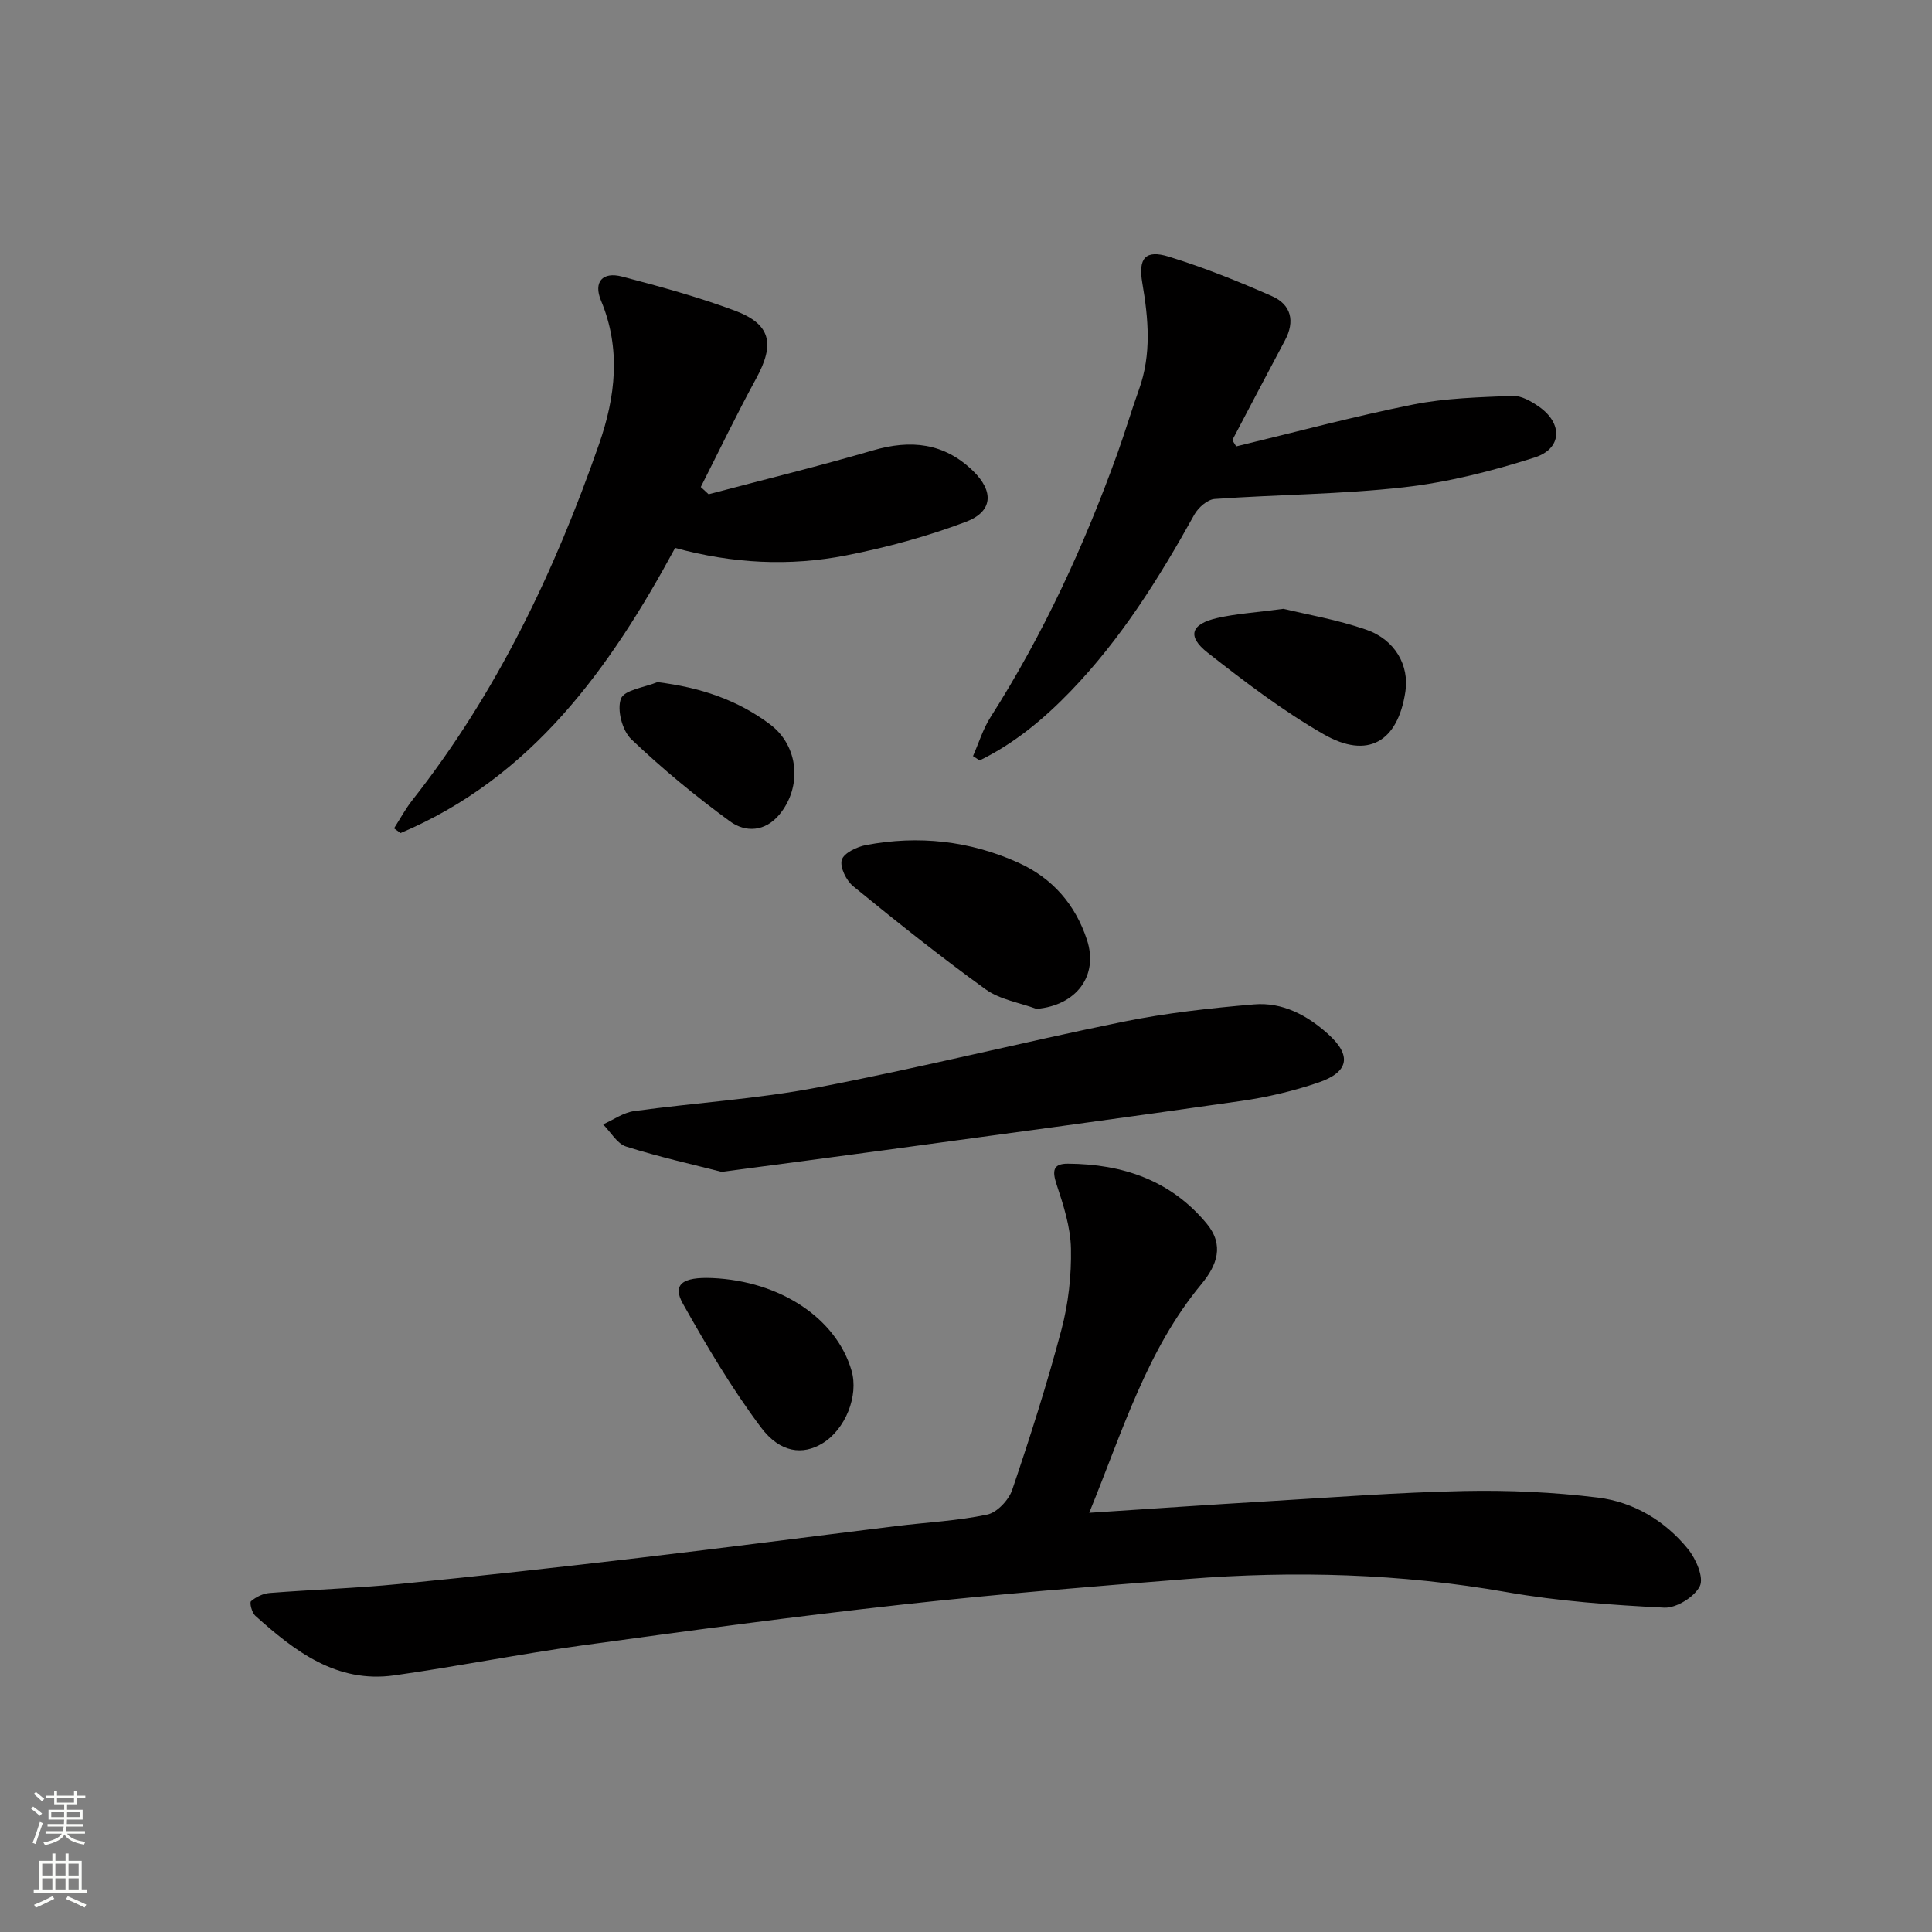 <svg enable-background="new 0 0 400 400" viewBox="0 0 400 400" xmlns="http://www.w3.org/2000/svg"><rect x="0" y="0" width="400" height="400" fill="#808080" stroke="none"/><g fill="#010000"><path d="m225.51 313.21c12.85-.84 24.78-1.66 36.72-2.37 13.61-.81 27.22-1.86 40.85-2.14 9.24-.19 18.57.23 27.74 1.36 7.41.91 13.9 4.79 18.67 10.66 1.65 2.03 3.32 5.9 2.44 7.68-1.1 2.23-4.87 4.57-7.37 4.45-10.91-.55-21.89-1.33-32.64-3.22-21.97-3.86-44-4.46-66.13-2.71-19.71 1.56-39.43 3.13-59.08 5.3-22.12 2.44-44.18 5.41-66.23 8.45-12.99 1.79-25.86 4.37-38.85 6.2-11.93 1.68-20.59-5-28.78-12.35-.7-.63-1.22-2.7-.88-3 1.03-.89 2.5-1.6 3.85-1.71 8.94-.7 17.93-.98 26.85-1.86 16.53-1.63 33.04-3.46 49.54-5.4 17.82-2.09 35.61-4.41 53.41-6.6 6.27-.77 12.62-1.07 18.77-2.37 2.04-.43 4.45-3 5.17-5.1 3.72-10.97 7.25-22.03 10.21-33.22 1.43-5.39 2.07-11.17 1.96-16.74-.09-4.47-1.55-9-2.98-13.31-.92-2.79-.76-4.3 2.35-4.28 11.31.07 21.28 3.41 28.73 12.4 3.7 4.47 2.15 8.63-1.12 12.57-11.26 13.59-16.24 30.27-23.2 47.31z"/><path d="m146.71 102.33c11.34-3 22.74-5.78 33.99-9.07 7.85-2.3 14.77-1.59 20.77 4.25 4.33 4.21 4.13 8.4-1.5 10.53-8 3.02-16.38 5.3-24.78 6.95-11.68 2.29-23.46 1.72-35.41-1.55-13.53 24.99-29.63 47.52-56.85 59.04-.45-.33-.9-.65-1.35-.98 1.25-1.94 2.35-4 3.77-5.81 17.48-22.19 29.46-47.28 38.69-73.78 3.39-9.74 4.57-19.67.39-29.68-1.6-3.83.29-6.04 4.36-4.97 7.84 2.05 15.7 4.21 23.29 7.03 7.55 2.81 8.4 6.9 4.47 14.09-4.03 7.37-7.66 14.96-11.46 22.45.54.49 1.08.99 1.62 1.5z"/><path d="m255.94 92.42c12.21-2.94 24.35-6.21 36.66-8.67 6.71-1.34 13.69-1.5 20.56-1.79 1.79-.07 3.84 1.11 5.43 2.21 5.01 3.47 4.87 8.73-.89 10.56-8.78 2.8-17.87 5.11-27 6.15-13 1.47-26.16 1.5-39.23 2.43-1.49.11-3.37 1.77-4.18 3.21-7.29 13.13-15.2 25.79-25.69 36.65-5.53 5.72-11.61 10.77-18.78 14.27-.46-.3-.91-.6-1.37-.9 1.19-2.69 2.05-5.58 3.61-8.03 10.95-17.18 19.41-35.54 26.3-54.66 1.57-4.37 2.88-8.83 4.45-13.2 2.63-7.3 1.96-14.66.69-22.08-.88-5.12.63-6.93 5.49-5.43 7.27 2.24 14.38 5.1 21.35 8.17 3.98 1.75 4.83 5.18 2.69 9.18-3.67 6.86-7.26 13.75-10.89 20.63.27.43.54.87.8 1.3z"/><path d="m149.4 242.62c-5.8-1.49-12.88-3.06-19.77-5.24-1.88-.6-3.19-3.01-4.77-4.59 2.14-.95 4.2-2.45 6.43-2.75 12.66-1.74 25.48-2.5 38-4.9 21.18-4.05 42.12-9.3 63.25-13.6 8.91-1.81 18.02-2.82 27.09-3.59 5.87-.5 10.99 2.22 15.34 6.14 4.92 4.43 4.37 7.87-2.07 10.06-5.15 1.75-10.55 3.02-15.94 3.79-24.64 3.54-49.32 6.85-73.99 10.21-10.68 1.46-21.37 2.85-33.57 4.47z"/><path d="m214.6 208.88c-3.54-1.3-7.57-1.92-10.52-4.04-9.39-6.78-18.45-14.02-27.42-21.34-1.44-1.17-2.81-3.96-2.38-5.46.41-1.42 3.14-2.72 5.03-3.08 10.87-2.05 21.49-.9 31.59 3.68 7 3.18 11.74 8.64 14.14 15.93 2.46 7.47-2.23 13.61-10.44 14.31z"/><path d="m147.49 264.61c14.06.62 25.65 8.33 28.81 19.15 1.52 5.23-1.27 12.2-6.05 15.09-4.02 2.43-8.71 2.01-12.71-3.33-6.03-8.05-11.2-16.8-16.14-25.58-2.25-3.98-.16-5.6 6.09-5.33z"/><path d="m265.72 126.05c4.69 1.14 11.09 2.22 17.13 4.31 6.03 2.09 8.94 7.45 8.12 12.84-1.57 10.39-7.77 14.07-16.92 8.82-8.46-4.85-16.32-10.85-24.01-16.88-4.36-3.42-3.49-5.95 2.03-7.2 3.87-.88 7.88-1.12 13.65-1.89z"/><path d="m136.11 141.23c8.81 1.07 16.59 3.66 23.37 8.78 5.9 4.46 6.62 12.88 1.91 18.61-2.99 3.63-7.07 3.76-10.25 1.44-7.15-5.23-14.03-10.9-20.44-17.01-1.87-1.78-3-6.11-2.14-8.39.69-1.83 4.9-2.34 7.55-3.43z"/></g><path d="m6.44 374.46.42-.45c.65.47 1.27.95 1.85 1.44l-.45.49c-.65-.56-1.25-1.06-1.82-1.48m.93 7.33-.63-.26c.55-1.36 1.05-2.8 1.52-4.33.19.1.38.19.59.27-.46 1.29-.95 2.73-1.48 4.32m-.38-10.38.44-.42c.43.34 1.01.82 1.74 1.44l-.49.49c-.53-.51-1.09-1.01-1.69-1.51m2.5.35h1.72v-1.04h.59v1.04h3.52v-1.04h.59v1.04h1.75v.53h-1.75v1.42h-2.03v.97h3.22v2.03h-3.24c0 .35-.01.66-.03.93h3.32v.53h-3.37c-.03.27-.08.58-.15.94h3.96v.53h-3.71c.67.92 1.93 1.48 3.79 1.68-.13.24-.23.44-.29.59-2.13-.38-3.48-1.08-4.04-2.12-.43.97-1.77 1.72-4.03 2.23-.09-.19-.2-.37-.33-.55 2.1-.42 3.37-1.03 3.81-1.83h-3.36v-.53h3.58c.08-.29.13-.61.16-.94h-3.33v-.53h3.39c.02-.27.04-.58.04-.93h-3.23v-2.03h3.25v-.97h-2.07v-1.42h-1.73zm1.12 3.44v1h2.65c.01-.3.02-.44.01-.4v-.25-.35zm1.19-2h3.52v-.91h-3.52zm4.71 2h-2.63v.59c0 .15-.01.28-.01.4h2.64z" fill="#fbfcfa"/><path d="m13.56 383.74h.63v1.52h2.72v6.07h1.13v.6h-11.06v-.6h1.13v-6.07h2.73v-1.52h.63v1.52h2.1v-1.52zm-2.69 8.83.38.56c-1.24.63-2.53 1.25-3.85 1.85-.1-.21-.21-.42-.34-.63 1.36-.55 2.63-1.15 3.81-1.78m-2.13-4.27h2.1v-2.45h-2.1zm0 3.04h2.1v-2.46h-2.1zm2.72-3.04h2.1v-2.45h-2.1zm0 3.04h2.1v-2.46h-2.1zm6.07 3.6c-1.41-.71-2.7-1.3-3.86-1.78l.35-.56c1.45.62 2.75 1.19 3.84 1.72zm-1.25-9.09h-2.1v2.45h2.1zm-2.09 5.49h2.1v-2.46h-2.1z" fill="#fbfcfa"/></svg>